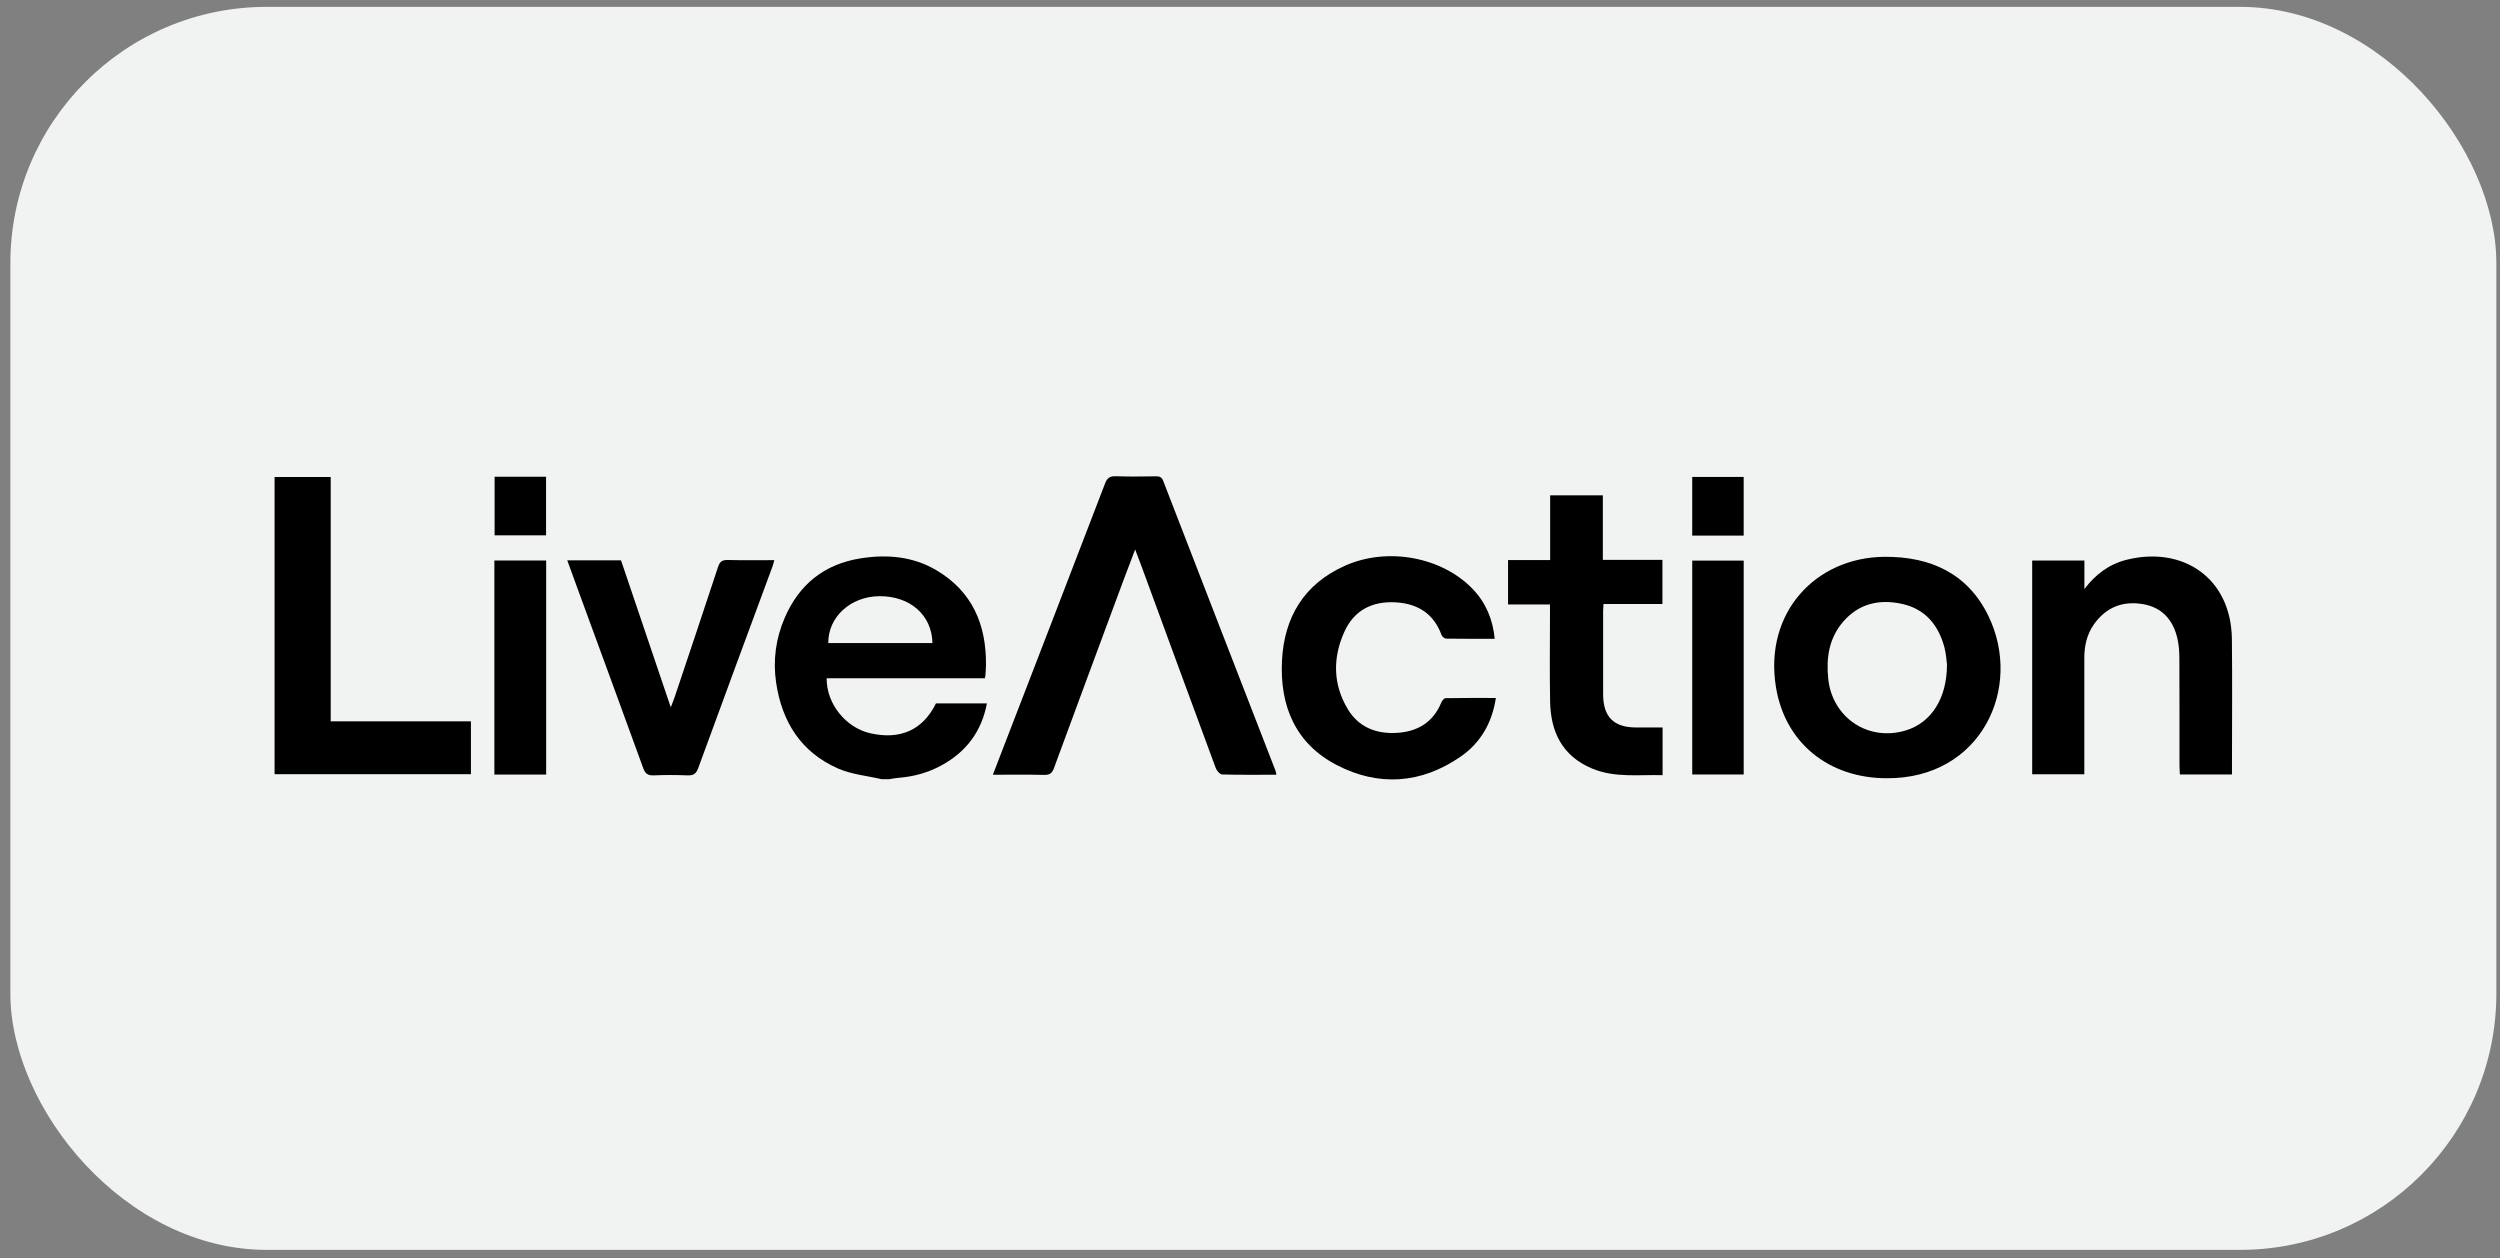 <svg xmlns="http://www.w3.org/2000/svg" width="153" height="77" viewBox="0 0 153 77" fill="none"><rect x="0" y="0" width="153" height="77" fill="#808080" stroke="none"/><rect x="0.634" y="0.42" width="152.143" height="76.072" rx="15.686" fill="#F1F2F2"></rect><g clip-path="url(#clip0_132_9259)"><path d="M53.948 47.685C53.059 47.476 52.115 47.395 51.294 47.035C49.019 46.038 47.851 44.17 47.498 41.771C47.298 40.407 47.478 39.077 48.024 37.81C48.902 35.773 50.438 34.531 52.645 34.175C54.27 33.913 55.866 34.045 57.308 34.899C59.508 36.2 60.367 38.23 60.342 40.7C60.34 40.917 60.319 41.134 60.306 41.35C60.304 41.381 60.293 41.411 60.272 41.509H50.592C50.57 43.062 51.762 44.536 53.259 44.875C55.107 45.294 56.481 44.672 57.281 43.048H60.399C60.075 44.764 59.138 46.005 57.637 46.831C56.808 47.287 55.912 47.534 54.965 47.605C54.781 47.619 54.599 47.659 54.416 47.686H53.947L53.948 47.685ZM50.691 39.356H57.065C57.035 37.641 55.69 36.468 53.809 36.487C52.052 36.505 50.675 37.763 50.691 39.356Z" fill="black"></path><path d="M78.115 47.414C76.973 47.414 75.882 47.429 74.793 47.396C74.655 47.392 74.46 47.161 74.4 46.996C72.877 42.883 71.37 38.764 69.858 34.648C69.747 34.346 69.63 34.047 69.471 33.627C69.202 34.337 68.973 34.931 68.751 35.527C67.333 39.349 65.915 43.169 64.508 46.994C64.397 47.297 64.264 47.433 63.915 47.424C62.887 47.398 61.859 47.414 60.764 47.414C60.869 47.141 60.955 46.915 61.042 46.689C63.239 40.993 65.441 35.297 67.627 29.594C67.761 29.242 67.93 29.132 68.3 29.146C69.11 29.176 69.921 29.161 70.733 29.151C70.956 29.148 71.094 29.185 71.188 29.43C73.472 35.343 75.767 41.251 78.059 47.161C78.081 47.217 78.086 47.279 78.115 47.413V47.414Z" fill="black"></path><path d="M115.479 47.629C111.926 47.628 109.234 45.471 108.684 42.029C107.96 37.492 111.118 34.108 115.336 34.077C118.16 34.056 120.431 35.107 121.687 37.688C123.829 42.096 121.242 47.659 115.479 47.628V47.629ZM119.155 40.647C119.123 40.428 119.103 40.005 118.995 39.605C118.627 38.251 117.83 37.271 116.404 36.958C115.014 36.652 113.76 36.937 112.801 38.049C111.933 39.056 111.755 40.262 111.888 41.541C112.136 43.934 114.355 45.406 116.652 44.697C118.197 44.221 119.163 42.733 119.155 40.646V40.647Z" fill="black"></path><path d="M136.598 47.399H133.409C133.4 47.204 133.385 47.025 133.385 46.846C133.383 44.658 133.389 42.47 133.378 40.282C133.376 39.882 133.348 39.473 133.259 39.084C133.002 37.959 132.338 37.181 131.163 36.975C129.916 36.757 128.886 37.164 128.149 38.209C127.713 38.826 127.56 39.533 127.56 40.279C127.561 42.451 127.56 44.624 127.56 46.796C127.56 46.981 127.56 47.165 127.56 47.384H124.37V34.304H127.565V36.049C128.251 35.145 129.08 34.526 130.15 34.258C133.561 33.404 136.55 35.342 136.592 39.12C136.621 41.711 136.597 44.303 136.597 46.895V47.399H136.598Z" fill="black"></path><path d="M20.239 44.145H28.821V47.383H16.804V29.193H20.239V44.145Z" fill="black"></path><path d="M91.547 42.717C91.312 44.261 90.597 45.478 89.37 46.32C86.967 47.971 84.368 48.15 81.805 46.819C79.271 45.503 78.32 43.192 78.457 40.44C78.59 37.783 79.795 35.754 82.295 34.63C84.899 33.459 88.242 34.078 90.134 36.052C90.935 36.888 91.358 37.9 91.478 39.094C90.463 39.094 89.483 39.1 88.502 39.084C88.405 39.082 88.257 38.958 88.221 38.86C87.75 37.567 86.779 36.952 85.45 36.865C84 36.772 82.868 37.336 82.268 38.68C81.556 40.272 81.574 41.888 82.489 43.407C83.142 44.493 84.201 44.915 85.437 44.855C86.722 44.792 87.7 44.23 88.208 42.991C88.253 42.883 88.379 42.73 88.469 42.728C89.479 42.709 90.489 42.716 91.545 42.716L91.547 42.717Z" fill="black"></path><path d="M94.87 34.275V30.316H98.094V34.264H101.74V36.965H98.135C98.125 37.147 98.111 37.282 98.111 37.417C98.109 39.109 98.106 40.8 98.111 42.492C98.114 43.877 98.763 44.521 100.142 44.522C100.67 44.522 101.197 44.522 101.75 44.522V47.441C100.285 47.4 98.813 47.617 97.416 47.026C95.612 46.263 94.902 44.793 94.867 42.946C94.833 41.146 94.859 39.345 94.859 37.545C94.859 37.375 94.859 37.206 94.859 36.992H92.293V34.275H94.87Z" fill="black"></path><path d="M34.717 34.294H38.007C39.009 37.252 40.011 40.214 41.051 43.287C41.162 42.998 41.239 42.814 41.301 42.627C42.187 39.983 43.076 37.341 43.946 34.692C44.052 34.37 44.199 34.263 44.537 34.272C45.472 34.296 46.407 34.281 47.385 34.281C47.347 34.424 47.324 34.54 47.284 34.649C45.765 38.763 44.239 42.876 42.735 46.997C42.603 47.358 42.434 47.468 42.066 47.453C41.38 47.425 40.693 47.424 40.007 47.453C39.651 47.468 39.488 47.348 39.367 47.015C38.029 43.33 36.675 39.648 35.326 35.967C35.129 35.431 34.935 34.894 34.717 34.294Z" fill="black"></path><path d="M30.256 47.404V34.303H33.425V47.403H30.256V47.404Z" fill="black"></path><path d="M106.714 47.398H103.565V34.309H106.714V47.398Z" fill="black"></path><path d="M30.27 29.172H33.419V32.761H30.27V29.172Z" fill="black"></path><path d="M106.713 32.779H103.564V29.188H106.713V32.778V32.779Z" fill="black"></path></g><defs><clipPath id="clip0_132_9259"><rect width="119.803" height="18.557" fill="white" transform="translate(16.804 29.178)"></rect></clipPath></defs></svg>